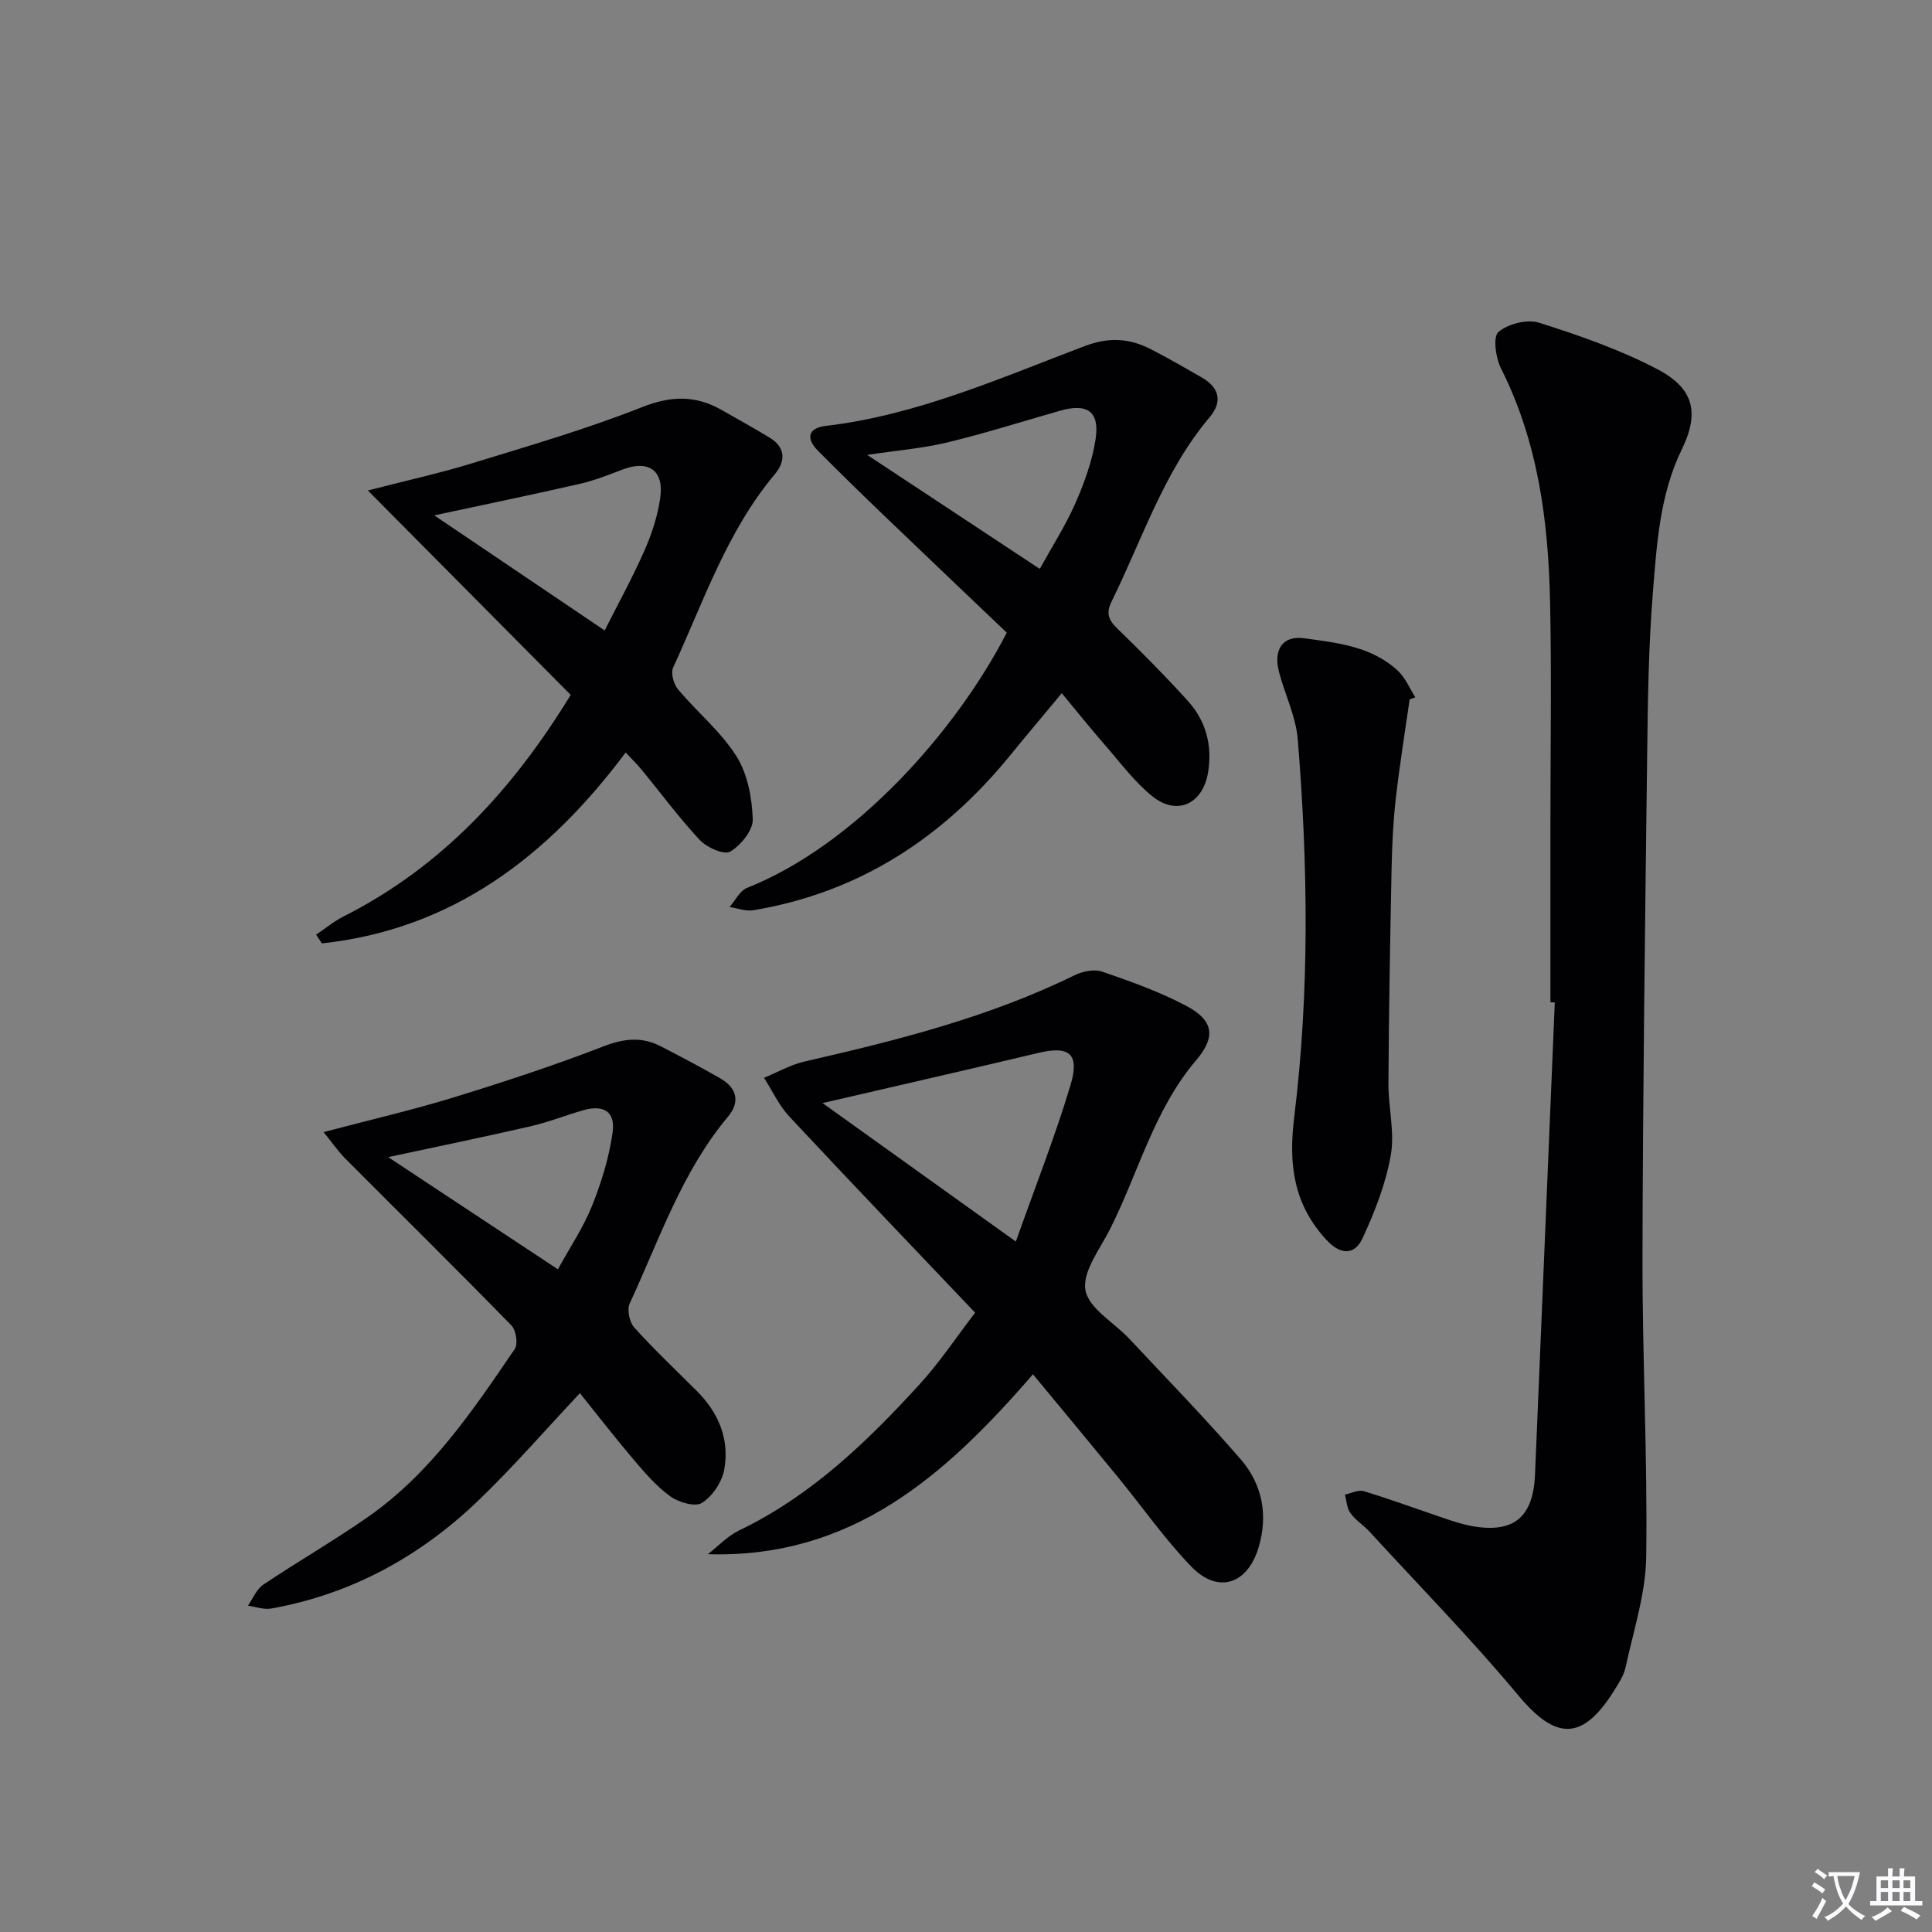 <svg enable-background="new 0 0 400 400" viewBox="0 0 400 400" xmlns="http://www.w3.org/2000/svg"><rect x="0" y="0" width="400" height="400" fill="#808080" stroke="none"/><path d="m377.9 391.2c-.2.3-.4.5-.6.8-.7-.6-1.4-1-2.2-1.5.2-.3.4-.5.5-.8.6.4 1.4.8 2.3 1.5zm-1.8 6.1c-.2-.2-.5-.4-.9-.6.4-.6.8-1.2 1.2-1.9s.7-1.3.9-1.9c.3.3.5.5.8.7-.7 1.3-1.4 2.6-2 3.7zm2.2-9c-.3.3-.5.5-.6.8-.6-.6-1.3-1.1-2-1.5.3-.3.5-.5.6-.7.6.5 1.3.9 2 1.4zm.3.2v-.9h2 4.5c-.3 1.3-.6 2.5-1 3.6s-.9 2.1-1.4 3c.4.5 1 1 1.6 1.4s1.2.8 1.9 1.1c-.3.2-.5.4-.8.8-.4-.3-1-.7-1.6-1.2s-1.2-1.1-1.6-1.6c-.5.6-1.1 1.1-1.7 1.6s-1.4.9-2.1 1.4c-.1-.3-.3-.5-.7-.8.6-.2 1.2-.5 1.9-1s1.4-1.1 2-1.8c-.5-.8-.9-1.6-1.2-2.5s-.6-2-.8-3.2c-.4.1-.7.1-1 .1zm2.5 2.7c.3 1 .7 1.7 1 2.2.3-.5.6-1.1 1-2s.6-1.9.9-3h-3.2-.4c.1.9.3 1.8.7 2.8z" fill="#fbfafc"/><path d="m396.5 388.5v1.5 3.6h1.5v.9c-.4 0-1 0-1.7 0h-7.9c-.5 0-.9 0-1.2 0v-.9h1.3v-3.5c0-.7 0-1.2 0-1.6h2.4c0-.8 0-1.4 0-1.7h1c0 .3-.1.8-.1 1.7h1.5c0-.8 0-1.4 0-1.7h1c0 .3-.1.9-.1 1.7zm-8.2 9.2c-.2-.3-.5-.5-.8-.8.8-.3 1.4-.6 1.9-.9s1-.7 1.4-1.1c.3.3.6.5.9.8-1.6 1-2.8 1.6-3.4 2zm2.6-6.8v-1.6h-1.5v1.6zm0 2.7v-1.9h-1.5v1.9zm2.4-2.7v-1.6h-1.5v1.6zm0 2.7v-1.9h-1.5v1.9zm.2 2 .7-.8c.4.2.9.5 1.6.8s1.3.7 1.8 1c-.3.3-.5.5-.8.8-.4-.3-1.5-1-3.3-1.8zm2-4.7v-1.6h-1.4v1.6zm0 2.7v-1.9h-1.4v1.9z" fill="#fbfafc"/><g fill="#010103"><path d="m321 207.5c0-12.5 0-25 0-37.49 0-15.13.25-30.26-.07-45.37-.36-16.69-2.47-33.08-10.15-48.33-1.11-2.2-1.72-6.57-.54-7.58 1.99-1.7 5.96-2.7 8.44-1.91 8.33 2.64 16.69 5.56 24.41 9.59 7.63 3.98 8.81 9.03 5.11 16.63-4.58 9.4-5.17 19.58-5.99 29.63-.9 11.1-1.04 22.27-1.18 33.42-.43 34.81-.9 69.61-.97 104.42-.04 20.6 1.06 41.21.77 61.81-.11 7.64-2.63 15.25-4.26 22.84-.37 1.73-1.45 3.36-2.41 4.9-6.54 10.44-12.05 10.26-19.81.95-9.78-11.72-20.49-22.66-30.83-33.92-1.24-1.35-2.88-2.36-3.93-3.82-.74-1.02-.79-2.54-1.15-3.83 1.32-.27 2.8-1.06 3.93-.71 5.71 1.75 11.31 3.81 16.97 5.72 1.72.58 3.47 1.15 5.25 1.48 8.74 1.62 12.85-1.73 13.22-10.65 1.36-32.57 2.72-65.14 4.09-97.72-.29-.03-.59-.04-.9-.06z"/><path d="m213.86 284.53c-18.09 20.91-37.42 38.15-67.31 37.25 2.15-1.66 4.08-3.77 6.48-4.92 14.88-7.16 26.5-18.34 37.42-30.32 4.11-4.51 7.53-9.67 11.44-14.76-13.13-13.83-25.91-27.15-38.5-40.65-2.14-2.29-3.49-5.31-5.21-7.99 2.8-1.14 5.51-2.7 8.42-3.37 19.13-4.38 38.11-9.14 55.86-17.85 1.67-.82 4.09-1.32 5.75-.75 5.94 2.05 11.94 4.18 17.46 7.12 5.63 3 6.09 6.4 1.96 11.25-8.74 10.26-11.93 23.29-17.82 34.96-2.09 4.13-5.76 8.83-5.08 12.62.67 3.78 5.94 6.7 9.1 10.08 7.73 8.26 15.64 16.38 23.04 24.93 4.49 5.18 5.73 11.57 3.69 18.3-2.31 7.63-8.42 9.61-13.92 3.91-5.52-5.72-10.12-12.33-15.18-18.51-5.77-7.05-11.6-14.05-17.6-21.3zm-43.56-56.15c12.88 9.23 25.89 18.55 40.02 28.67 4.04-11.41 8.12-21.74 11.3-32.32 1.98-6.59-.23-8.26-6.62-6.74-14.76 3.51-29.54 6.87-44.7 10.39z"/><path d="m219.83 143.52c-3.78 4.55-7.19 8.58-10.52 12.67-13.93 17.15-31.32 28.6-53.37 32.27-1.55.26-3.26-.43-4.89-.67 1.19-1.35 2.12-3.37 3.61-3.96 22.16-8.79 43.11-32.13 53.78-52.84-8.19-7.81-16.72-15.91-25.21-24.06-4.69-4.5-9.34-9.03-13.91-13.64-2.49-2.51-2.03-4.67 1.58-5.1 18.9-2.22 36.14-9.9 53.65-16.53 5.06-1.92 9.31-1.63 13.76.66 3.55 1.83 7.01 3.82 10.47 5.81 3.64 2.09 4.41 4.99 1.67 8.24-9.52 11.28-13.93 25.24-20.31 38.17-1.17 2.36-.67 3.79 1.16 5.56 5.01 4.86 9.93 9.83 14.62 15 3.77 4.16 5.13 9.28 4.19 14.86-1.11 6.55-6.45 9.01-11.57 4.87-3.69-2.99-6.61-6.96-9.77-10.58-2.95-3.38-5.73-6.86-8.94-10.73zm-4.56-25.74c2.56-4.64 5.34-8.96 7.38-13.6 1.85-4.21 3.47-8.68 4.17-13.19.9-5.79-1.67-7.57-7.32-5.96-7.78 2.22-15.5 4.67-23.36 6.57-5.1 1.23-10.39 1.65-16.6 2.58 12.32 8.14 23.87 15.77 35.73 23.6z"/><path d="m67 234.39c9.68-2.56 18.41-4.57 26.94-7.19 10.45-3.21 20.86-6.64 31.05-10.58 4.25-1.64 7.95-2.01 11.89.04 4.13 2.15 8.26 4.3 12.29 6.63 3.38 1.96 4.12 4.83 1.56 7.9-9.58 11.43-14.22 25.46-20.36 38.69-.59 1.28-.05 3.86.94 4.96 4.12 4.57 8.62 8.81 12.98 13.17 4.53 4.52 6.79 10.04 5.65 16.29-.47 2.56-2.44 5.48-4.61 6.86-1.39.89-4.83-.11-6.56-1.36-2.91-2.11-5.33-4.95-7.68-7.72-3.86-4.54-7.51-9.27-11.03-13.64-7.16 7.63-13.68 15.15-20.82 22.03-12.1 11.68-26.37 19.57-43.09 22.56-1.52.27-3.21-.37-4.82-.59 1.04-1.48 1.77-3.41 3.17-4.35 7.16-4.8 14.65-9.11 21.71-14.04 12.95-9.05 21.66-21.96 30.37-34.77.71-1.04.26-3.89-.7-4.87-11.41-11.68-23.03-23.14-34.56-34.71-1.4-1.46-2.56-3.15-4.32-5.31zm13.37 5.18c11.76 7.77 23.37 15.45 35.14 23.23 2.57-4.69 5.3-8.73 7.07-13.16 1.94-4.85 3.52-9.98 4.25-15.14.63-4.37-1.88-5.87-6.18-4.61-3.65 1.07-7.21 2.47-10.9 3.32-9.63 2.21-19.31 4.2-29.38 6.36z"/><path d="m129.54 155.8c-16.1 21.51-35.85 36.59-62.89 39.52-.4-.6-.8-1.2-1.2-1.81 1.89-1.27 3.66-2.75 5.68-3.77 20.25-10.24 34.95-26.12 47.03-45.87-13.76-13.87-27.44-27.65-42-42.32 8.3-2.14 14.92-3.59 21.38-5.57 11.87-3.65 23.84-7.12 35.37-11.68 6.03-2.39 11.11-2.49 16.51.59 3.32 1.89 6.66 3.74 9.92 5.72 3.36 2.04 3.31 4.91 1.08 7.57-9.92 11.82-14.73 26.32-21.05 40.02-.53 1.14.09 3.43.99 4.5 3.94 4.71 8.86 8.73 12.1 13.85 2.32 3.66 3.24 8.63 3.39 13.06.08 2.28-2.46 5.4-4.67 6.71-1.24.74-4.83-.84-6.28-2.39-4.31-4.6-8.06-9.71-12.07-14.59-.94-1.12-2-2.15-3.29-3.54zm-4.35-25.27c2.82-5.6 5.78-10.96 8.23-16.53 1.52-3.45 2.74-7.17 3.27-10.88.83-5.76-2.43-7.97-7.82-5.9-2.92 1.12-5.86 2.28-8.9 2.97-9.88 2.26-19.81 4.31-30.06 6.51 11.75 7.93 23.25 15.7 35.28 23.83z"/><path d="m291.85 144.8c-.98 6.88-2.1 13.75-2.88 20.65-.54 4.78-.76 9.61-.86 14.42-.3 14.8-.56 29.61-.65 44.41-.03 4.97 1.33 10.11.49 14.89-1.04 5.89-3.3 11.69-5.83 17.16-1.66 3.59-4.57 3.55-7.52.35-6.79-7.35-7.85-15.62-6.65-25.37 3.2-25.99 2.86-52.13.74-78.21-.38-4.7-2.62-9.23-3.86-13.88-1.25-4.69.67-7.7 5.22-7.07 6.84.94 14.01 1.68 19.42 6.78 1.53 1.45 2.39 3.61 3.56 5.44-.4.16-.79.3-1.18.43z"/></g></svg>